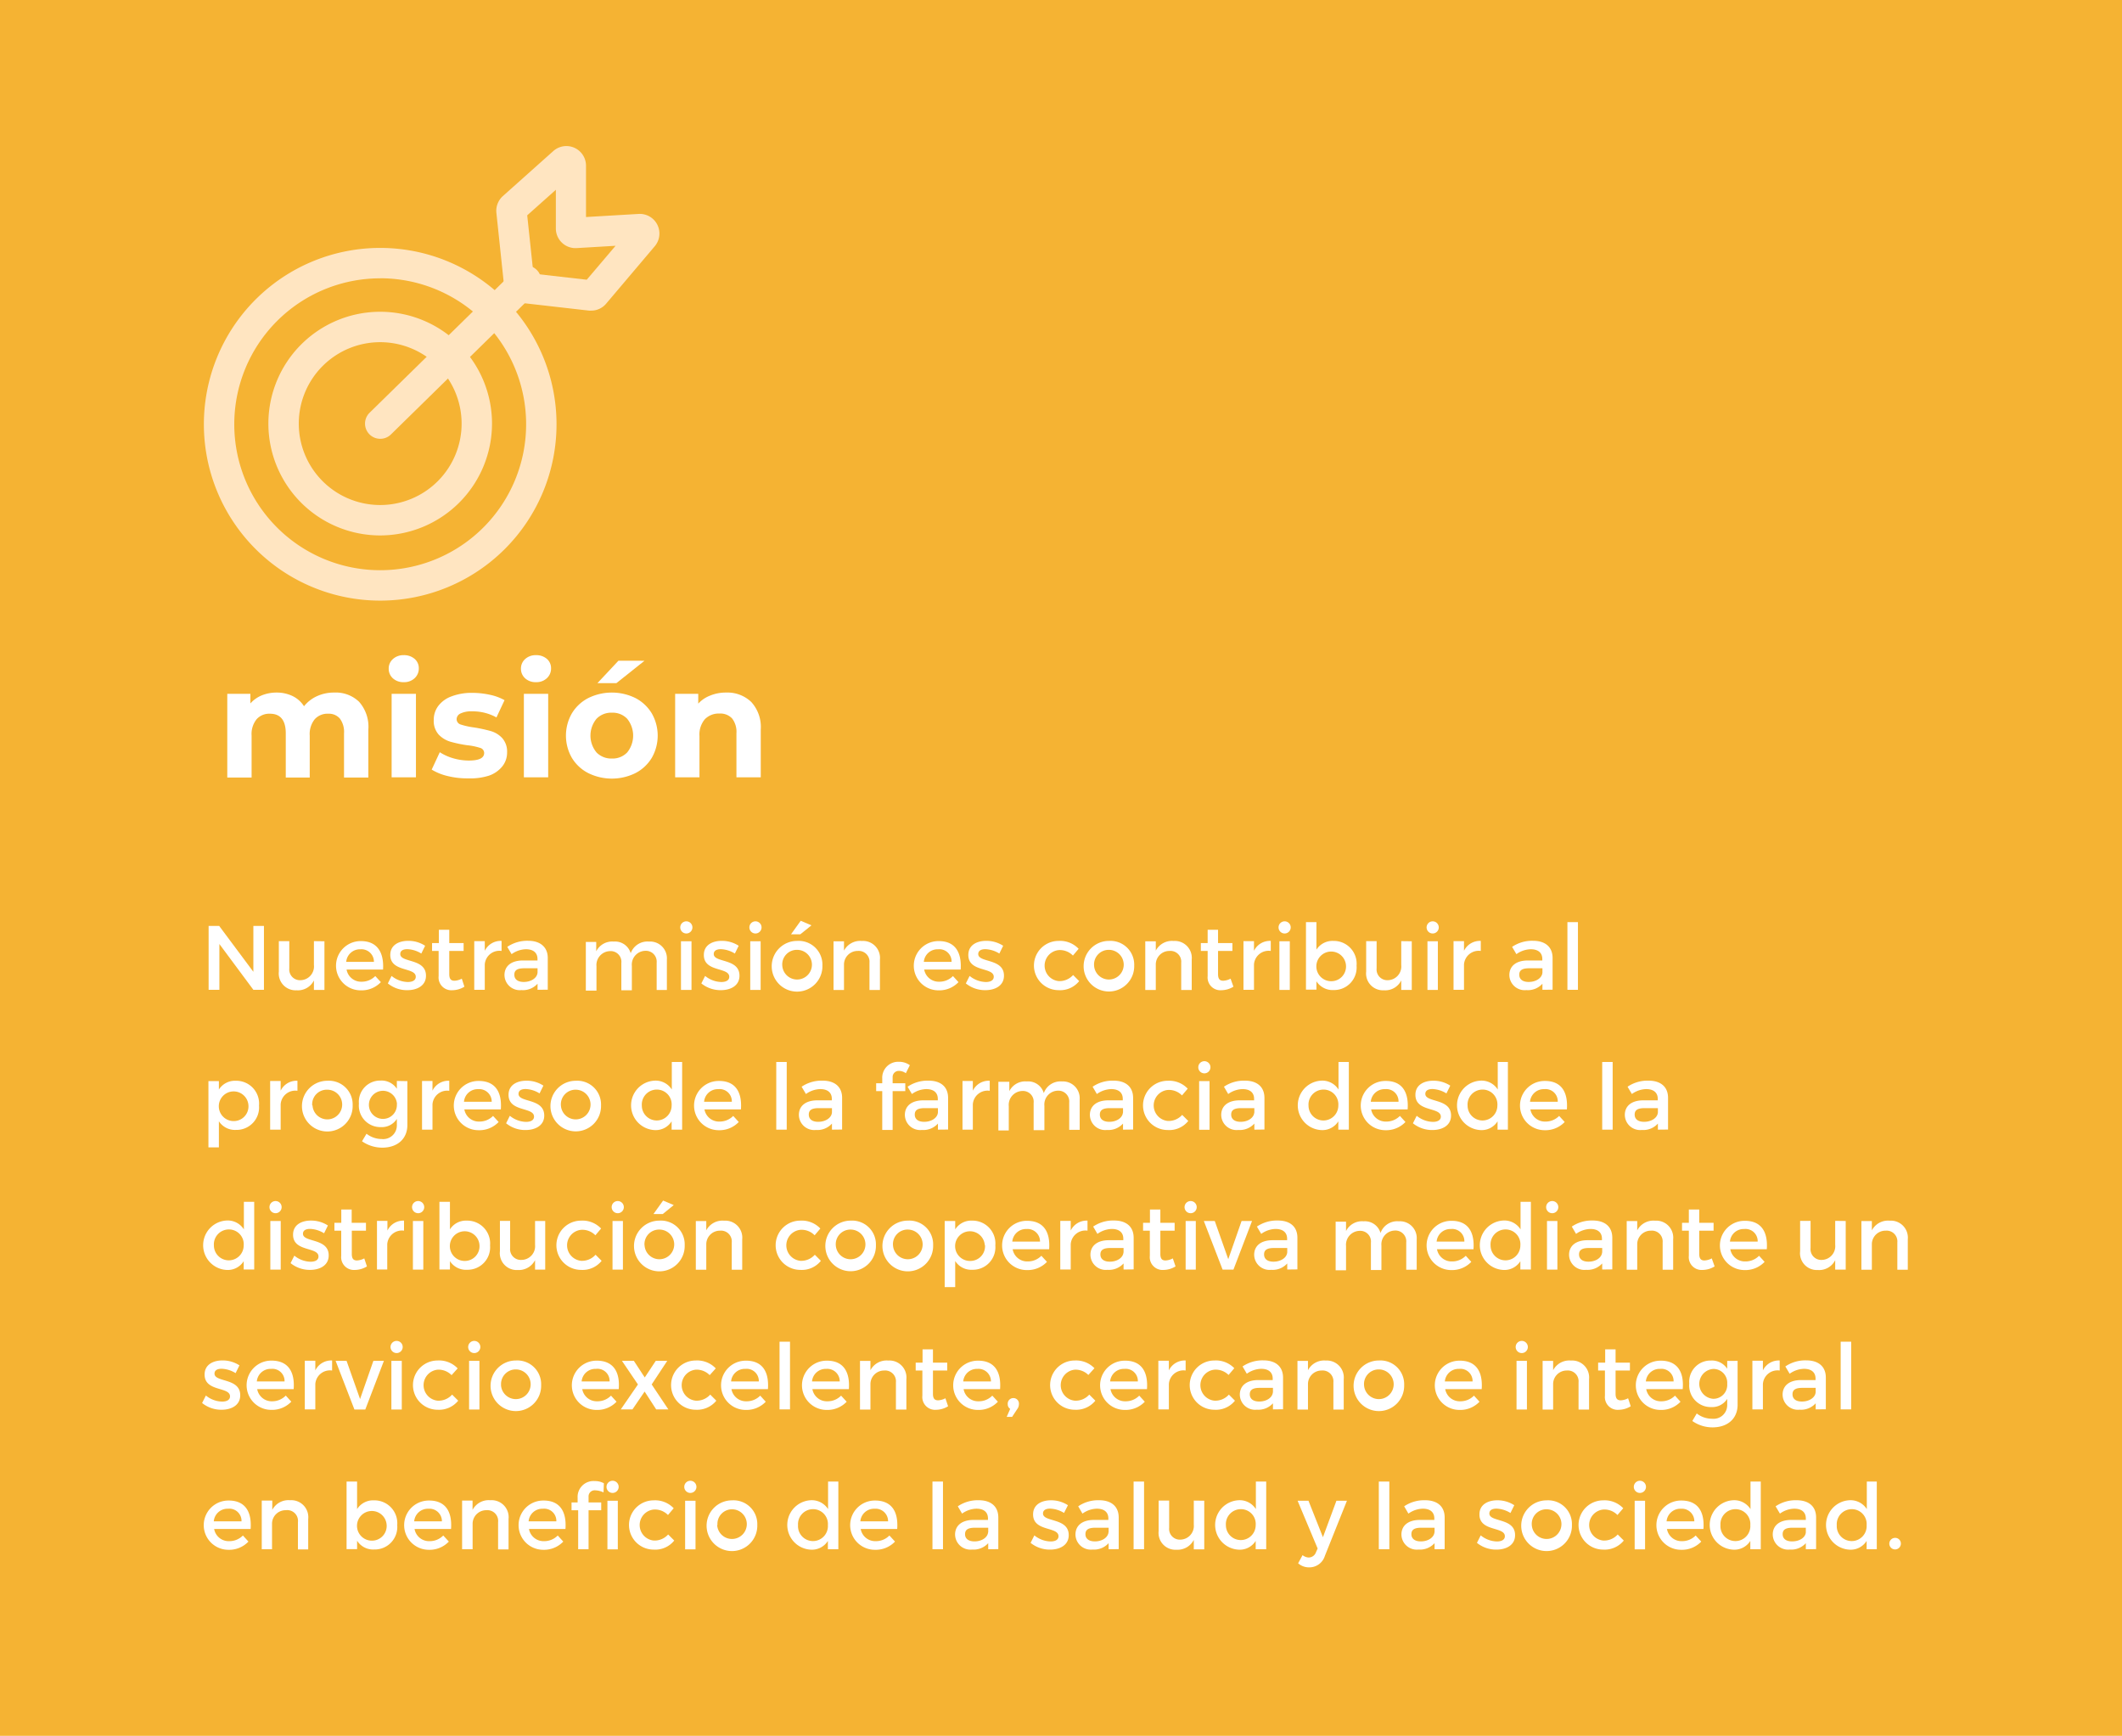 <svg xmlns="http://www.w3.org/2000/svg" viewBox="0 0 349 285.45"><defs><style>.cls-1{fill:#f5b333;}.cls-2{fill:#fff;}.cls-3{fill:#ffe5c1;}</style></defs><g id="Capa_2" data-name="Capa 2"><g id="Capa_1-2" data-name="Capa 1"><rect class="cls-1" width="349" height="285.45"/><path class="cls-2" d="M59.06,115.41A6.19,6.19,0,0,1,60.58,120v7.86h-4v-7.25a3.68,3.68,0,0,0-.68-2.44,2.38,2.38,0,0,0-1.92-.8,2.81,2.81,0,0,0-2.22.91,3.87,3.87,0,0,0-.82,2.69v6.89H47v-7.25q0-3.24-2.61-3.24a2.77,2.77,0,0,0-2.19.91,3.87,3.87,0,0,0-.82,2.69v6.89h-4V114.1h3.8v1.58a5.07,5.07,0,0,1,1.88-1.33,6.43,6.43,0,0,1,2.44-.46,6,6,0,0,1,2.63.58A4.6,4.6,0,0,1,50,116.14a5.76,5.76,0,0,1,2.14-1.66,6.72,6.72,0,0,1,2.82-.59A5.52,5.52,0,0,1,59.06,115.41Z"/><path class="cls-2" d="M64.62,111.55a2.09,2.09,0,0,1-.69-1.59,2.07,2.07,0,0,1,.69-1.58,2.54,2.54,0,0,1,1.78-.64,2.64,2.64,0,0,1,1.79.61,2,2,0,0,1,.69,1.54,2.15,2.15,0,0,1-.69,1.64,2.48,2.48,0,0,1-1.79.65A2.53,2.53,0,0,1,64.62,111.55Zm-.21,2.55h4v13.73h-4Z"/><path class="cls-2" d="M73.63,127.62A8.93,8.93,0,0,1,71,126.56l1.33-2.86a8.25,8.25,0,0,0,2.22,1,9.21,9.21,0,0,0,2.56.37c1.68,0,2.52-.41,2.52-1.25a.88.88,0,0,0-.69-.84,10.25,10.25,0,0,0-2.12-.43,20.55,20.55,0,0,1-2.78-.59,4.34,4.34,0,0,1-1.9-1.17,3.35,3.35,0,0,1-.8-2.4,3.76,3.76,0,0,1,.75-2.31,4.74,4.74,0,0,1,2.19-1.57,9.3,9.3,0,0,1,3.41-.57,13.56,13.56,0,0,1,2.9.32,8.49,8.49,0,0,1,2.39.88l-1.33,2.84a8,8,0,0,0-4-1,4.11,4.11,0,0,0-1.91.35,1.05,1.05,0,0,0-.64.92.92.92,0,0,0,.69.9,12,12,0,0,0,2.19.48,24.19,24.19,0,0,1,2.76.6,4.13,4.13,0,0,1,1.87,1.16,3.34,3.34,0,0,1,.79,2.35,3.62,3.62,0,0,1-.77,2.27,4.86,4.86,0,0,1-2.23,1.55A10.1,10.1,0,0,1,77,128,13.35,13.35,0,0,1,73.63,127.62Z"/><path class="cls-2" d="M86.37,111.55a2.09,2.09,0,0,1-.69-1.59,2.07,2.07,0,0,1,.69-1.58,2.54,2.54,0,0,1,1.78-.64,2.64,2.64,0,0,1,1.79.61,2,2,0,0,1,.69,1.54,2.15,2.15,0,0,1-.69,1.64,2.48,2.48,0,0,1-1.79.65A2.53,2.53,0,0,1,86.37,111.55Zm-.21,2.55h4v13.73h-4Z"/><path class="cls-2" d="M96.74,127.13a6.72,6.72,0,0,1-2.69-2.51,7.35,7.35,0,0,1,0-7.3,6.74,6.74,0,0,1,2.69-2.52,8.77,8.77,0,0,1,7.78,0,6.78,6.78,0,0,1,2.68,2.52,7.35,7.35,0,0,1,0,7.3,6.76,6.76,0,0,1-2.68,2.51,8.77,8.77,0,0,1-7.78,0Zm6.41-3.39a4.4,4.4,0,0,0,0-5.54,3.3,3.3,0,0,0-2.51-1,3.36,3.36,0,0,0-2.53,1,4.34,4.34,0,0,0,0,5.54,3.39,3.39,0,0,0,2.53,1A3.33,3.33,0,0,0,103.15,123.74Zm-1.44-15.08H106l-4.62,3.68H98.26Z"/><path class="cls-2" d="M123.55,115.43a6.09,6.09,0,0,1,1.57,4.54v7.86h-4v-7.25a3.57,3.57,0,0,0-.72-2.44,2.65,2.65,0,0,0-2.07-.8,3.19,3.19,0,0,0-2.4.93,3.89,3.89,0,0,0-.89,2.77v6.79h-4V114.1h3.8v1.61a5.19,5.19,0,0,1,2-1.34,6.72,6.72,0,0,1,2.57-.48A5.67,5.67,0,0,1,123.55,115.43Z"/><path class="cls-2" d="M36.05,152.27l5.62,7.54v-7.54h1.74v10.5H41.67l-5.59-7.53v7.53H34.31v-10.5Z"/><path class="cls-2" d="M53.36,154.79v8H51.63v-1.56a2.94,2.94,0,0,1-2.85,1.62,2.77,2.77,0,0,1-2.92-3.08v-5h1.72v4.48a1.76,1.76,0,0,0,1.86,1.94,2.26,2.26,0,0,0,2.19-2.49v-3.93Z"/><path class="cls-2" d="M63,159.44h-6a2.42,2.42,0,0,0,2.47,2,3.09,3.09,0,0,0,2.25-.93l.92,1a4.36,4.36,0,0,1-3.3,1.35,4.05,4.05,0,1,1-.05-8.1C62,154.73,63.17,156.56,63,159.44Zm-1.5-1.26a2.05,2.05,0,0,0-2.22-2.07,2.26,2.26,0,0,0-2.34,2.07Z"/><path class="cls-2" d="M67,156.09c-.68,0-1.17.23-1.17.8,0,1.47,4.24.67,4.23,3.57,0,1.63-1.46,2.37-3.06,2.37a4.93,4.93,0,0,1-3.21-1.11l.61-1.23a4.38,4.38,0,0,0,2.67,1c.74,0,1.31-.26,1.31-.86,0-1.63-4.2-.72-4.19-3.6,0-1.62,1.41-2.31,2.94-2.31a5,5,0,0,1,2.79.81l-.63,1.28A4.63,4.63,0,0,0,67,156.09Z"/><path class="cls-2" d="M76.38,162.26a3.87,3.87,0,0,1-2,.58,2.1,2.1,0,0,1-2.24-2.32v-4.14H71.06v-1.29h1.12V152.9h1.71v2.19h2.36v1.29H73.89v3.82c0,.83.32,1.08.86,1.08a2.86,2.86,0,0,0,1.2-.34Z"/><path class="cls-2" d="M82.49,154.73v1.65a2.41,2.41,0,0,0-2.76,2.22v4.17H78v-8h1.73v1.59A2.9,2.9,0,0,1,82.49,154.73Z"/><path class="cls-2" d="M88.41,162.77v-1a3.21,3.21,0,0,1-2.64,1.05,2.52,2.52,0,0,1-2.8-2.47c0-1.46,1.09-2.39,3-2.4H88.4v-.24c0-1-.65-1.61-1.91-1.61a4.19,4.19,0,0,0-2.35.81l-.71-1.2a5.85,5.85,0,0,1,3.44-1c2,0,3.21,1.05,3.22,2.8l0,5.24Zm0-2.81v-.73H86.24c-1.13,0-1.65.3-1.65,1.06s.58,1.19,1.54,1.19C87.36,161.48,88.31,160.83,88.4,160Z"/><path class="cls-2" d="M109.68,157.8v5H108v-4.49a1.78,1.78,0,0,0-1.89-1.95,2.27,2.27,0,0,0-2.19,2.49v4h-1.73v-4.49a1.76,1.76,0,0,0-1.87-1.95,2.29,2.29,0,0,0-2.22,2.49v4H96.35v-8h1.71v1.54a2.94,2.94,0,0,1,2.89-1.6,2.67,2.67,0,0,1,2.78,1.92,2.92,2.92,0,0,1,3-1.92A2.76,2.76,0,0,1,109.68,157.8Z"/><path class="cls-2" d="M113.88,152.51a1,1,0,1,1-2,0,1,1,0,1,1,2,0Zm-.15,2.28v8H112v-8Z"/><path class="cls-2" d="M118.56,156.09c-.67,0-1.17.23-1.17.8,0,1.47,4.25.67,4.23,3.57,0,1.63-1.45,2.37-3.06,2.37a5,5,0,0,1-3.21-1.11l.62-1.23a4.38,4.38,0,0,0,2.67,1c.73,0,1.3-.26,1.3-.86,0-1.63-4.2-.72-4.18-3.6,0-1.62,1.41-2.31,2.94-2.31a5.06,5.06,0,0,1,2.79.81l-.63,1.28A4.67,4.67,0,0,0,118.56,156.09Z"/><path class="cls-2" d="M125.25,152.51a1,1,0,1,1-2,0,1,1,0,1,1,2,0Zm-.15,2.28v8h-1.71v-8Z"/><path class="cls-2" d="M135.26,158.78a4.17,4.17,0,1,1-4.16-4.05A3.91,3.91,0,0,1,135.26,158.78Zm-6.6,0a2.44,2.44,0,1,0,2.44-2.58A2.4,2.4,0,0,0,128.66,158.79Zm4.8-6.61-1.83,1.47H130.1l1.59-2.22Z"/><path class="cls-2" d="M144.72,157.8v5H143v-4.49a1.77,1.77,0,0,0-1.92-1.93,2.24,2.24,0,0,0-2.27,2.17v4.25h-1.72v-8h1.72v1.53a3,3,0,0,1,2.94-1.59A2.79,2.79,0,0,1,144.72,157.8Z"/><path class="cls-2" d="M158,159.44h-6a2.43,2.43,0,0,0,2.48,2,3.11,3.11,0,0,0,2.25-.93l.91,1a4.36,4.36,0,0,1-3.3,1.35,4.05,4.05,0,1,1,0-8.1C157.05,154.73,158.19,156.56,158,159.44Zm-1.5-1.26a2,2,0,0,0-2.22-2.07,2.26,2.26,0,0,0-2.34,2.07Z"/><path class="cls-2" d="M162.06,156.09c-.67,0-1.17.23-1.17.8,0,1.47,4.25.67,4.23,3.57,0,1.63-1.45,2.37-3.06,2.37a5,5,0,0,1-3.21-1.11l.62-1.23a4.38,4.38,0,0,0,2.67,1c.73,0,1.3-.26,1.3-.86,0-1.63-4.2-.72-4.18-3.6,0-1.62,1.41-2.31,2.94-2.31a5.06,5.06,0,0,1,2.79.81l-.63,1.28A4.67,4.67,0,0,0,162.06,156.09Z"/><path class="cls-2" d="M174.14,156.24a2.56,2.56,0,0,0,0,5.1,3,3,0,0,0,2.35-1l1,1a4,4,0,0,1-3.39,1.49,4.05,4.05,0,0,1,0-8.1,4.2,4.2,0,0,1,3.3,1.3l-.94,1.11A3,3,0,0,0,174.14,156.24Z"/><path class="cls-2" d="M186.54,158.78a4.16,4.16,0,1,1-4.15-4.05A3.91,3.91,0,0,1,186.54,158.78Zm-6.6,0a2.44,2.44,0,1,0,2.45-2.58A2.41,2.41,0,0,0,179.94,158.79Z"/><path class="cls-2" d="M196,157.8v5h-1.73v-4.49a1.77,1.77,0,0,0-1.92-1.93,2.23,2.23,0,0,0-2.26,2.17v4.25h-1.73v-8h1.73v1.53a3,3,0,0,1,2.94-1.59A2.79,2.79,0,0,1,196,157.8Z"/><path class="cls-2" d="M202.86,162.26a3.87,3.87,0,0,1-2,.58,2.1,2.1,0,0,1-2.24-2.32v-4.14h-1.12v-1.29h1.12V152.9h1.71v2.19h2.36v1.29h-2.36v3.82c0,.83.32,1.08.86,1.08a2.86,2.86,0,0,0,1.2-.34Z"/><path class="cls-2" d="M209,154.73v1.65a2.41,2.41,0,0,0-2.76,2.22v4.17h-1.73v-8h1.73v1.59A2.9,2.9,0,0,1,209,154.73Z"/><path class="cls-2" d="M212.28,152.51a1,1,0,1,1-2,0,1,1,0,1,1,2,0Zm-.15,2.28v8h-1.71v-8Z"/><path class="cls-2" d="M223.11,158.81a3.7,3.7,0,0,1-3.78,4,3.15,3.15,0,0,1-2.82-1.44v1.38h-1.72V151.64h1.72v4.53a3.13,3.13,0,0,1,2.79-1.44A3.75,3.75,0,0,1,223.11,158.81Zm-1.74-.06a2.44,2.44,0,1,0-2.43,2.61A2.42,2.42,0,0,0,221.37,158.75Z"/><path class="cls-2" d="M232.19,154.79v8h-1.73v-1.56a2.94,2.94,0,0,1-2.85,1.62,2.77,2.77,0,0,1-2.92-3.08v-5h1.72v4.48a1.76,1.76,0,0,0,1.86,1.94,2.26,2.26,0,0,0,2.19-2.49v-3.93Z"/><path class="cls-2" d="M236.63,152.51a1,1,0,1,1-1-1A1,1,0,0,1,236.63,152.51Zm-.15,2.28v8h-1.71v-8Z"/><path class="cls-2" d="M243.54,154.73v1.65a2.42,2.42,0,0,0-2.76,2.22v4.17h-1.72v-8h1.72v1.59A2.9,2.9,0,0,1,243.54,154.73Z"/><path class="cls-2" d="M253.68,162.77v-1a3.21,3.21,0,0,1-2.64,1.05,2.52,2.52,0,0,1-2.8-2.47c0-1.46,1.09-2.39,3-2.4h2.42v-.24c0-1-.65-1.61-1.91-1.61a4.19,4.19,0,0,0-2.35.81l-.71-1.2a5.85,5.85,0,0,1,3.44-1c2.05,0,3.21,1.05,3.22,2.8l0,5.24Zm0-2.81v-.73h-2.16c-1.13,0-1.65.3-1.65,1.06s.58,1.19,1.54,1.19C252.63,161.48,253.58,160.83,253.67,160Z"/><path class="cls-2" d="M259.52,151.64v11.13h-1.73V151.64Z"/><path class="cls-2" d="M42.6,181.81a3.7,3.7,0,0,1-3.78,4A3.15,3.15,0,0,1,36,184.39v4.29H34.28V177.79H36v1.38a3.13,3.13,0,0,1,2.79-1.44A3.75,3.75,0,0,1,42.6,181.81Zm-1.74-.06a2.44,2.44,0,1,0-2.43,2.61A2.42,2.42,0,0,0,40.86,181.75Z"/><path class="cls-2" d="M48.92,177.73v1.65a2.41,2.41,0,0,0-2.76,2.22v4.17H44.43v-8h1.73v1.59A2.9,2.9,0,0,1,48.92,177.73Z"/><path class="cls-2" d="M58,181.78a4.17,4.17,0,1,1-4.16-4.05A3.91,3.91,0,0,1,58,181.78Zm-6.6,0a2.44,2.44,0,1,0,2.44-2.58A2.4,2.4,0,0,0,51.35,181.79Z"/><path class="cls-2" d="M67,177.79V185c0,2.29-1.64,3.73-4.14,3.73a5.82,5.82,0,0,1-3.32-1.05l.74-1.24a4.06,4.06,0,0,0,2.5.87A2.25,2.25,0,0,0,65.27,185v-1a2.92,2.92,0,0,1-2.64,1.35,3.54,3.54,0,0,1-3.6-3.86,3.49,3.49,0,0,1,3.54-3.79,3,3,0,0,1,2.7,1.35v-1.29Zm-1.71,3.78A2.31,2.31,0,1,0,63,184,2.28,2.28,0,0,0,65.27,181.57Z"/><path class="cls-2" d="M73.89,177.73v1.65a2.42,2.42,0,0,0-2.76,2.22v4.17H69.41v-8h1.72v1.59A2.9,2.9,0,0,1,73.89,177.73Z"/><path class="cls-2" d="M82.37,182.44h-6a2.42,2.42,0,0,0,2.47,2,3.09,3.09,0,0,0,2.25-.93l.92,1a4.36,4.36,0,0,1-3.3,1.35,4.05,4.05,0,1,1-.05-8.1C81.44,177.73,82.58,179.56,82.37,182.44Zm-1.5-1.26a2.05,2.05,0,0,0-2.22-2.07,2.26,2.26,0,0,0-2.34,2.07Z"/><path class="cls-2" d="M86.45,179.09c-.68,0-1.17.23-1.17.8,0,1.47,4.24.67,4.23,3.57,0,1.63-1.46,2.37-3.06,2.37a4.93,4.93,0,0,1-3.21-1.11l.61-1.23a4.38,4.38,0,0,0,2.67,1c.74,0,1.31-.26,1.31-.86,0-1.63-4.2-.72-4.19-3.6,0-1.62,1.41-2.31,2.94-2.31a5,5,0,0,1,2.79.81l-.63,1.28A4.63,4.63,0,0,0,86.45,179.09Z"/><path class="cls-2" d="M98.85,181.78a4.16,4.16,0,1,1-4.15-4.05A3.91,3.91,0,0,1,98.85,181.78Zm-6.6,0a2.44,2.44,0,1,0,2.45-2.58A2.41,2.41,0,0,0,92.25,181.79Z"/><path class="cls-2" d="M112.19,174.64v11.13h-1.73V184.4a3.09,3.09,0,0,1-2.8,1.44,4.07,4.07,0,0,1,0-8.13,3.14,3.14,0,0,1,2.83,1.46v-4.53Zm-1.73,7.17a2.43,2.43,0,0,0-2.44-2.63,2.46,2.46,0,0,0-2.46,2.63,2.45,2.45,0,1,0,4.9,0Z"/><path class="cls-2" d="M121.86,182.44h-6a2.43,2.43,0,0,0,2.48,2,3.11,3.11,0,0,0,2.25-.93l.91,1a4.36,4.36,0,0,1-3.3,1.35,4.05,4.05,0,1,1,0-8.1C120.93,177.73,122.07,179.56,121.86,182.44Zm-1.5-1.26a2,2,0,0,0-2.22-2.07,2.26,2.26,0,0,0-2.34,2.07Z"/><path class="cls-2" d="M129.39,174.64v11.13h-1.72V174.64Z"/><path class="cls-2" d="M136.83,185.77v-1a3.21,3.21,0,0,1-2.64,1.05,2.52,2.52,0,0,1-2.8-2.47c0-1.46,1.09-2.39,3-2.4h2.42v-.24c0-1-.65-1.61-1.91-1.61a4.19,4.19,0,0,0-2.35.81l-.71-1.2a5.85,5.85,0,0,1,3.44-1c2.05,0,3.21,1.05,3.22,2.8l0,5.24Zm0-2.81v-.73h-2.16c-1.13,0-1.65.3-1.65,1.06s.58,1.19,1.54,1.19C135.78,184.48,136.73,183.83,136.82,183Z"/><path class="cls-2" d="M146.81,177.14v1h2.08v1.29h-2.08v6.39H145.1v-6.39h-1v-1.29h1v-.78a2.62,2.62,0,0,1,2.74-2.75,3,3,0,0,1,1.8.56l-.66,1.32a1.92,1.92,0,0,0-1.09-.38A1,1,0,0,0,146.81,177.14Z"/><path class="cls-2" d="M154.26,185.77v-1a3.21,3.21,0,0,1-2.64,1.05,2.52,2.52,0,0,1-2.8-2.47c0-1.46,1.09-2.39,3-2.4h2.42v-.24c0-1-.65-1.61-1.91-1.61a4.19,4.19,0,0,0-2.35.81l-.71-1.2a5.85,5.85,0,0,1,3.44-1c2.05,0,3.21,1.05,3.22,2.8l0,5.24Zm0-2.81v-.73h-2.16c-1.13,0-1.65.3-1.65,1.06s.58,1.19,1.54,1.19C153.21,184.48,154.16,183.83,154.25,183Z"/><path class="cls-2" d="M162.78,177.73v1.65A2.42,2.42,0,0,0,160,181.6v4.17H158.3v-8H160v1.59A2.9,2.9,0,0,1,162.78,177.73Z"/><path class="cls-2" d="M177.57,180.8v5h-1.72v-4.49a1.78,1.78,0,0,0-1.89-1.95,2.27,2.27,0,0,0-2.19,2.49v4H170v-4.49a1.76,1.76,0,0,0-1.87-1.95,2.29,2.29,0,0,0-2.22,2.49v4h-1.71v-8H166v1.54a2.94,2.94,0,0,1,2.89-1.6,2.67,2.67,0,0,1,2.78,1.92,2.92,2.92,0,0,1,3-1.92A2.76,2.76,0,0,1,177.57,180.8Z"/><path class="cls-2" d="M184.7,185.77v-1a3.23,3.23,0,0,1-2.64,1.05,2.52,2.52,0,0,1-2.81-2.47c0-1.46,1.1-2.39,3-2.4h2.41v-.24c0-1-.64-1.61-1.9-1.61a4.22,4.22,0,0,0-2.36.81l-.7-1.2a5.84,5.84,0,0,1,3.43-1c2.06,0,3.21,1.05,3.23,2.8v5.24Zm0-2.81v-.73h-2.16c-1.12,0-1.65.3-1.65,1.06s.59,1.19,1.55,1.19C183.65,184.48,184.59,183.83,184.68,183Z"/><path class="cls-2" d="M192.08,179.24a2.56,2.56,0,0,0,0,5.1,3,3,0,0,0,2.35-1l1,1a4,4,0,0,1-3.39,1.49,4.05,4.05,0,0,1,0-8.1,4.2,4.2,0,0,1,3.3,1.3l-.94,1.11A3,3,0,0,0,192.08,179.24Z"/><path class="cls-2" d="M199.08,175.51a1,1,0,1,1-2,0,1,1,0,1,1,2,0Zm-.15,2.28v8h-1.71v-8Z"/><path class="cls-2" d="M206.3,185.77v-1a3.23,3.23,0,0,1-2.64,1.05,2.52,2.52,0,0,1-2.81-2.47c0-1.46,1.1-2.39,3-2.4h2.41v-.24c0-1-.64-1.61-1.9-1.61a4.22,4.22,0,0,0-2.36.81l-.7-1.2a5.84,5.84,0,0,1,3.43-1c2.06,0,3.21,1.05,3.23,2.8v5.24Zm0-2.81v-.73h-2.16c-1.12,0-1.65.3-1.65,1.06s.59,1.19,1.55,1.19C205.25,184.48,206.19,183.83,206.28,183Z"/><path class="cls-2" d="M221.84,174.64v11.13h-1.73V184.4a3.09,3.09,0,0,1-2.8,1.44,4.07,4.07,0,0,1,0-8.13,3.14,3.14,0,0,1,2.83,1.46v-4.53Zm-1.73,7.17a2.43,2.43,0,0,0-2.44-2.63,2.46,2.46,0,0,0-2.46,2.63,2.45,2.45,0,1,0,4.9,0Z"/><path class="cls-2" d="M231.51,182.44h-6a2.43,2.43,0,0,0,2.48,2,3.11,3.11,0,0,0,2.25-.93l.91,1a4.36,4.36,0,0,1-3.3,1.35,4.05,4.05,0,1,1,0-8.1C230.58,177.73,231.72,179.56,231.51,182.44Zm-1.5-1.26a2,2,0,0,0-2.22-2.07,2.26,2.26,0,0,0-2.34,2.07Z"/><path class="cls-2" d="M235.59,179.09c-.67,0-1.17.23-1.17.8,0,1.47,4.25.67,4.23,3.57,0,1.63-1.45,2.37-3.06,2.37a5,5,0,0,1-3.21-1.11l.62-1.23a4.38,4.38,0,0,0,2.67,1c.73,0,1.3-.26,1.3-.86,0-1.63-4.2-.72-4.18-3.6,0-1.62,1.41-2.31,2.94-2.31a5.06,5.06,0,0,1,2.79.81l-.63,1.28A4.67,4.67,0,0,0,235.59,179.09Z"/><path class="cls-2" d="M248,174.64v11.13H246.3V184.4a3.09,3.09,0,0,1-2.8,1.44,4.07,4.07,0,0,1,0-8.13,3.14,3.14,0,0,1,2.83,1.46v-4.53Zm-1.73,7.17a2.43,2.43,0,0,0-2.44-2.63,2.46,2.46,0,0,0-2.46,2.63,2.45,2.45,0,1,0,4.9,0Z"/><path class="cls-2" d="M257.7,182.44h-6a2.43,2.43,0,0,0,2.48,2,3.11,3.11,0,0,0,2.25-.93l.91,1a4.36,4.36,0,0,1-3.3,1.35,4.05,4.05,0,1,1,0-8.1C256.77,177.73,257.91,179.56,257.7,182.44Zm-1.5-1.26a2,2,0,0,0-2.22-2.07,2.26,2.26,0,0,0-2.34,2.07Z"/><path class="cls-2" d="M265.23,174.64v11.13h-1.72V174.64Z"/><path class="cls-2" d="M272.67,185.77v-1a3.21,3.21,0,0,1-2.64,1.05,2.52,2.52,0,0,1-2.8-2.47c0-1.46,1.09-2.39,3-2.4h2.42v-.24c0-1-.65-1.61-1.91-1.61a4.19,4.19,0,0,0-2.35.81l-.71-1.2a5.85,5.85,0,0,1,3.44-1c2.05,0,3.21,1.05,3.22,2.8l0,5.24Zm0-2.81v-.73H270.5c-1.13,0-1.65.3-1.65,1.06s.58,1.19,1.54,1.19C271.62,184.48,272.57,183.83,272.66,183Z"/><path class="cls-2" d="M41.81,197.64v11.13H40.08V207.4a3.09,3.09,0,0,1-2.8,1.44,4.07,4.07,0,0,1,0-8.13,3.14,3.14,0,0,1,2.83,1.46v-4.53Zm-1.73,7.17a2.43,2.43,0,0,0-2.44-2.63,2.46,2.46,0,0,0-2.46,2.63,2.45,2.45,0,1,0,4.9,0Z"/><path class="cls-2" d="M46.32,198.51a1,1,0,1,1-2,0,1,1,0,1,1,2,0Zm-.15,2.28v8H44.46v-8Z"/><path class="cls-2" d="M51,202.09c-.67,0-1.17.23-1.17.8,0,1.47,4.25.67,4.23,3.57,0,1.63-1.45,2.37-3.06,2.37a5,5,0,0,1-3.21-1.11l.62-1.23a4.38,4.38,0,0,0,2.67,1c.73,0,1.3-.26,1.3-.86,0-1.63-4.2-.72-4.18-3.6,0-1.62,1.41-2.31,2.94-2.31a5.06,5.06,0,0,1,2.79.81l-.63,1.28A4.67,4.67,0,0,0,51,202.09Z"/><path class="cls-2" d="M60.35,208.26a3.88,3.88,0,0,1-2,.58,2.1,2.1,0,0,1-2.23-2.32v-4.14H55v-1.29h1.13V198.9h1.71v2.19h2.35v1.29H57.86v3.82c0,.83.31,1.08.85,1.08a2.82,2.82,0,0,0,1.2-.34Z"/><path class="cls-2" d="M66.45,200.73v1.65a2.42,2.42,0,0,0-2.76,2.22v4.17H62v-8h1.72v1.59A2.9,2.9,0,0,1,66.45,200.73Z"/><path class="cls-2" d="M69.77,198.51a1,1,0,1,1-1-1A1,1,0,0,1,69.77,198.51Zm-.15,2.28v8H67.91v-8Z"/><path class="cls-2" d="M80.6,204.81a3.7,3.7,0,0,1-3.78,4A3.12,3.12,0,0,1,74,207.39v1.38H72.27V197.64H74v4.53a3.11,3.11,0,0,1,2.79-1.44A3.76,3.76,0,0,1,80.6,204.81Zm-1.74-.06a2.44,2.44,0,1,0-2.43,2.61A2.42,2.42,0,0,0,78.86,204.75Z"/><path class="cls-2" d="M89.67,200.79v8H88v-1.56a3,3,0,0,1-2.85,1.62,2.77,2.77,0,0,1-2.93-3.08v-5H83.9v4.48a1.76,1.76,0,0,0,1.86,1.94A2.26,2.26,0,0,0,88,204.72v-3.93Z"/><path class="cls-2" d="M95.6,202.24a2.56,2.56,0,0,0,0,5.1,3,3,0,0,0,2.35-1l1,1a4,4,0,0,1-3.39,1.49,4.05,4.05,0,0,1,0-8.1,4.2,4.2,0,0,1,3.3,1.3l-.94,1.11A3,3,0,0,0,95.6,202.24Z"/><path class="cls-2" d="M102.6,198.51a1,1,0,1,1-2,0,1,1,0,1,1,2,0Zm-.15,2.28v8h-1.71v-8Z"/><path class="cls-2" d="M112.61,204.78a4.17,4.17,0,1,1-4.16-4.05A3.91,3.91,0,0,1,112.61,204.78Zm-6.6,0a2.44,2.44,0,1,0,2.44-2.58A2.4,2.4,0,0,0,106,204.79Zm4.8-6.61L109,199.65h-1.53l1.59-2.22Z"/><path class="cls-2" d="M122.07,203.8v5h-1.72v-4.49a1.77,1.77,0,0,0-1.92-1.93,2.24,2.24,0,0,0-2.27,2.17v4.25h-1.72v-8h1.72v1.53a3,3,0,0,1,2.94-1.59A2.79,2.79,0,0,1,122.07,203.8Z"/><path class="cls-2" d="M131.66,202.24a2.56,2.56,0,0,0,0,5.1,3,3,0,0,0,2.35-1l1,1a4,4,0,0,1-3.39,1.49,4.05,4.05,0,0,1,0-8.1,4.2,4.2,0,0,1,3.3,1.3l-.94,1.11A3,3,0,0,0,131.66,202.24Z"/><path class="cls-2" d="M144.06,204.78a4.16,4.16,0,1,1-4.15-4.05A3.91,3.91,0,0,1,144.06,204.78Zm-6.6,0a2.44,2.44,0,1,0,2.45-2.58A2.41,2.41,0,0,0,137.46,204.79Z"/><path class="cls-2" d="M153.47,204.78a4.17,4.17,0,1,1-4.16-4.05A3.91,3.91,0,0,1,153.47,204.78Zm-6.6,0a2.44,2.44,0,1,0,2.44-2.58A2.4,2.4,0,0,0,146.87,204.79Z"/><path class="cls-2" d="M163.7,204.81a3.7,3.7,0,0,1-3.78,4,3.12,3.12,0,0,1-2.82-1.44v4.29h-1.73V200.79h1.73v1.38a3.11,3.11,0,0,1,2.79-1.44A3.76,3.76,0,0,1,163.7,204.81Zm-1.74-.06a2.44,2.44,0,1,0-2.43,2.61A2.42,2.42,0,0,0,162,204.75Z"/><path class="cls-2" d="M172.55,205.44h-6a2.42,2.42,0,0,0,2.47,2,3.09,3.09,0,0,0,2.25-.93l.92,1a4.36,4.36,0,0,1-3.3,1.35,4.05,4.05,0,1,1-.05-8.1C171.62,200.73,172.76,202.56,172.55,205.44Zm-1.5-1.26a2.05,2.05,0,0,0-2.22-2.07,2.26,2.26,0,0,0-2.34,2.07Z"/><path class="cls-2" d="M178.86,200.73v1.65a2.42,2.42,0,0,0-2.76,2.22v4.17h-1.72v-8h1.72v1.59A2.9,2.9,0,0,1,178.86,200.73Z"/><path class="cls-2" d="M184.79,208.77v-1a3.23,3.23,0,0,1-2.64,1.05,2.52,2.52,0,0,1-2.81-2.47c0-1.46,1.1-2.39,3-2.4h2.41v-.24c0-1-.64-1.61-1.9-1.61a4.22,4.22,0,0,0-2.36.81l-.7-1.2a5.84,5.84,0,0,1,3.43-1c2.06,0,3.21,1.05,3.23,2.8v5.24Zm0-2.81v-.73h-2.16c-1.12,0-1.65.3-1.65,1.06s.59,1.19,1.55,1.19C183.74,207.48,184.68,206.83,184.77,206Z"/><path class="cls-2" d="M193.34,208.26a3.88,3.88,0,0,1-2,.58,2.1,2.1,0,0,1-2.23-2.32v-4.14H188v-1.29h1.13V198.9h1.71v2.19h2.35v1.29h-2.35v3.82c0,.83.31,1.08.85,1.08a2.82,2.82,0,0,0,1.2-.34Z"/><path class="cls-2" d="M196.82,198.51a1,1,0,1,1-1-1A1,1,0,0,1,196.82,198.51Zm-.15,2.28v8H195v-8Z"/><path class="cls-2" d="M199.79,200.79l2.22,6.28,2.19-6.28h1.72l-3.06,8h-1.78l-3.09-8Z"/><path class="cls-2" d="M211.71,208.77v-1a3.21,3.21,0,0,1-2.64,1.05,2.52,2.52,0,0,1-2.8-2.47c0-1.46,1.09-2.39,3-2.4h2.42v-.24c0-1-.65-1.61-1.91-1.61a4.19,4.19,0,0,0-2.35.81l-.71-1.2a5.85,5.85,0,0,1,3.44-1c2.05,0,3.21,1.05,3.22,2.8l0,5.24Zm0-2.81v-.73h-2.16c-1.13,0-1.65.3-1.65,1.06s.58,1.19,1.54,1.19C210.66,207.48,211.61,206.83,211.7,206Z"/><path class="cls-2" d="M233,203.8v5h-1.72v-4.49a1.78,1.78,0,0,0-1.89-1.95,2.27,2.27,0,0,0-2.19,2.49v4h-1.73v-4.49a1.76,1.76,0,0,0-1.87-1.95,2.29,2.29,0,0,0-2.22,2.49v4h-1.71v-8h1.71v1.54a2.94,2.94,0,0,1,2.89-1.6,2.67,2.67,0,0,1,2.78,1.92,2.92,2.92,0,0,1,3-1.92A2.76,2.76,0,0,1,233,203.8Z"/><path class="cls-2" d="M242.34,205.44h-6a2.43,2.43,0,0,0,2.48,2,3.11,3.11,0,0,0,2.25-.93l.91,1a4.36,4.36,0,0,1-3.3,1.35,4.05,4.05,0,1,1,0-8.1C241.41,200.73,242.55,202.56,242.34,205.44Zm-1.5-1.26a2,2,0,0,0-2.22-2.07,2.26,2.26,0,0,0-2.34,2.07Z"/><path class="cls-2" d="M251.78,197.64v11.13h-1.73V207.4a3.09,3.09,0,0,1-2.8,1.44,4.07,4.07,0,0,1,0-8.13,3.14,3.14,0,0,1,2.83,1.46v-4.53Zm-1.73,7.17a2.43,2.43,0,0,0-2.44-2.63,2.46,2.46,0,0,0-2.46,2.63,2.45,2.45,0,1,0,4.9,0Z"/><path class="cls-2" d="M256.29,198.51a1,1,0,1,1-2,0,1,1,0,1,1,2,0Zm-.15,2.28v8h-1.71v-8Z"/><path class="cls-2" d="M263.51,208.77v-1a3.23,3.23,0,0,1-2.64,1.05,2.52,2.52,0,0,1-2.81-2.47c0-1.46,1.1-2.39,3-2.4h2.41v-.24c0-1-.64-1.61-1.9-1.61a4.22,4.22,0,0,0-2.36.81l-.7-1.2a5.84,5.84,0,0,1,3.43-1c2.06,0,3.21,1.05,3.23,2.8v5.24Zm0-2.81v-.73h-2.16c-1.12,0-1.65.3-1.65,1.06s.59,1.19,1.55,1.19C262.46,207.48,263.4,206.83,263.49,206Z"/><path class="cls-2" d="M275.18,203.8v5h-1.73v-4.49a1.77,1.77,0,0,0-1.92-1.93,2.23,2.23,0,0,0-2.26,2.17v4.25h-1.73v-8h1.73v1.53a3,3,0,0,1,2.94-1.59A2.79,2.79,0,0,1,275.18,203.8Z"/><path class="cls-2" d="M282,208.26a3.87,3.87,0,0,1-2,.58,2.1,2.1,0,0,1-2.24-2.32v-4.14h-1.12v-1.29h1.12V198.9h1.71v2.19h2.36v1.29h-2.36v3.82c0,.83.32,1.08.86,1.08a2.86,2.86,0,0,0,1.2-.34Z"/><path class="cls-2" d="M290.58,205.44h-6a2.43,2.43,0,0,0,2.48,2,3.11,3.11,0,0,0,2.25-.93l.91,1a4.36,4.36,0,0,1-3.3,1.35,4.05,4.05,0,1,1,0-8.1C289.65,200.73,290.79,202.56,290.58,205.44Zm-1.5-1.26a2,2,0,0,0-2.22-2.07,2.26,2.26,0,0,0-2.34,2.07Z"/><path class="cls-2" d="M303.56,200.79v8h-1.73v-1.56a2.94,2.94,0,0,1-2.85,1.62,2.77,2.77,0,0,1-2.92-3.08v-5h1.72v4.48a1.76,1.76,0,0,0,1.86,1.94,2.26,2.26,0,0,0,2.19-2.49v-3.93Z"/><path class="cls-2" d="M313.77,203.8v5h-1.72v-4.49a1.77,1.77,0,0,0-1.92-1.93,2.24,2.24,0,0,0-2.27,2.17v4.25h-1.72v-8h1.72v1.53a3,3,0,0,1,2.94-1.59A2.79,2.79,0,0,1,313.77,203.8Z"/><path class="cls-2" d="M36.45,225.09c-.67,0-1.17.23-1.17.8,0,1.47,4.25.67,4.23,3.57,0,1.63-1.45,2.37-3.06,2.37a5,5,0,0,1-3.21-1.11l.62-1.23a4.38,4.38,0,0,0,2.67,1c.73,0,1.3-.26,1.3-.86,0-1.63-4.2-.72-4.18-3.6,0-1.62,1.41-2.31,2.94-2.31a5.06,5.06,0,0,1,2.79.81l-.63,1.28A4.67,4.67,0,0,0,36.45,225.09Z"/><path class="cls-2" d="M48.3,228.44h-6a2.43,2.43,0,0,0,2.48,2A3.11,3.11,0,0,0,47,229.5l.91,1a4.36,4.36,0,0,1-3.3,1.35,4.05,4.05,0,1,1,0-8.1C47.37,223.73,48.51,225.56,48.3,228.44Zm-1.5-1.26a2,2,0,0,0-2.22-2.07,2.26,2.26,0,0,0-2.34,2.07Z"/><path class="cls-2" d="M54.62,223.73v1.65a2.41,2.41,0,0,0-2.76,2.22v4.17H50.13v-8h1.73v1.59A2.9,2.9,0,0,1,54.62,223.73Z"/><path class="cls-2" d="M57,223.79l2.22,6.28,2.19-6.28h1.73l-3.06,8H58.29l-3.09-8Z"/><path class="cls-2" d="M66.23,221.51a1,1,0,1,1-1-1A1,1,0,0,1,66.23,221.51Zm-.15,2.28v8H64.37v-8Z"/><path class="cls-2" d="M72,225.24a2.56,2.56,0,0,0,0,5.1,3,3,0,0,0,2.36-1l1,1a4.06,4.06,0,0,1-3.39,1.49,4.05,4.05,0,0,1,0-8.1,4.21,4.21,0,0,1,3.3,1.3l-1,1.11A3,3,0,0,0,72,225.24Z"/><path class="cls-2" d="M79,221.51a1,1,0,1,1-1-1A1,1,0,0,1,79,221.51Zm-.15,2.28v8H77.15v-8Z"/><path class="cls-2" d="M89,227.78a4.16,4.16,0,1,1-4.15-4.05A3.91,3.91,0,0,1,89,227.78Zm-6.6,0a2.44,2.44,0,1,0,2.45-2.58A2.41,2.41,0,0,0,82.41,227.79Z"/><path class="cls-2" d="M101.76,228.44h-6a2.43,2.43,0,0,0,2.48,2,3.11,3.11,0,0,0,2.25-.93l.91,1a4.36,4.36,0,0,1-3.3,1.35,4.05,4.05,0,1,1,0-8.1C100.83,223.73,102,225.56,101.76,228.44Zm-1.5-1.26A2,2,0,0,0,98,225.11a2.26,2.26,0,0,0-2.34,2.07Z"/><path class="cls-2" d="M104.25,223.79l1.79,2.73,1.81-2.73h1.89l-2.56,3.88,2.74,4.1h-2l-1.9-2.93-2,2.93h-1.92l2.82-4.1-2.63-3.88Z"/><path class="cls-2" d="M114.45,225.24a2.56,2.56,0,0,0,0,5.1,3,3,0,0,0,2.36-1l1,1a4.06,4.06,0,0,1-3.39,1.49,4.05,4.05,0,0,1,0-8.1,4.21,4.21,0,0,1,3.3,1.3l-1,1.11A3,3,0,0,0,114.45,225.24Z"/><path class="cls-2" d="M126.3,228.44h-6a2.43,2.43,0,0,0,2.48,2,3.11,3.11,0,0,0,2.25-.93l.91,1a4.36,4.36,0,0,1-3.3,1.35,4.05,4.05,0,1,1,0-8.1C125.37,223.73,126.51,225.56,126.3,228.44Zm-1.5-1.26a2,2,0,0,0-2.22-2.07,2.26,2.26,0,0,0-2.34,2.07Z"/><path class="cls-2" d="M129.93,220.64v11.13h-1.72V220.64Z"/><path class="cls-2" d="M139.61,228.44h-6a2.42,2.42,0,0,0,2.47,2,3.09,3.09,0,0,0,2.25-.93l.92,1a4.36,4.36,0,0,1-3.3,1.35,4.05,4.05,0,1,1,0-8.1C138.68,223.73,139.82,225.56,139.61,228.44Zm-1.5-1.26a2.05,2.05,0,0,0-2.22-2.07,2.26,2.26,0,0,0-2.34,2.07Z"/><path class="cls-2" d="M149.07,226.8v5h-1.72v-4.49a1.77,1.77,0,0,0-1.92-1.93,2.24,2.24,0,0,0-2.27,2.17v4.25h-1.72v-8h1.72v1.53a3,3,0,0,1,2.94-1.59A2.79,2.79,0,0,1,149.07,226.8Z"/><path class="cls-2" d="M155.93,231.26a3.88,3.88,0,0,1-2,.58,2.1,2.1,0,0,1-2.23-2.32v-4.14H150.6v-1.29h1.13V221.9h1.71v2.19h2.35v1.29h-2.35v3.82c0,.83.31,1.08.85,1.08a2.82,2.82,0,0,0,1.2-.34Z"/><path class="cls-2" d="M164.48,228.44h-6a2.42,2.42,0,0,0,2.47,2,3.09,3.09,0,0,0,2.25-.93l.92,1a4.36,4.36,0,0,1-3.3,1.35,4.05,4.05,0,1,1,0-8.1C163.55,223.73,164.69,225.56,164.48,228.44Zm-1.5-1.26a2.05,2.05,0,0,0-2.22-2.07,2.26,2.26,0,0,0-2.34,2.07Z"/><path class="cls-2" d="M167.58,230.91a1.35,1.35,0,0,1-.27.8l-.85,1.29h-.89l.57-1.31a.9.9,0,0,1-.4-.78.92.92,0,0,1,.93-1A.91.91,0,0,1,167.58,230.91Z"/><path class="cls-2" d="M176.79,225.24a2.56,2.56,0,0,0,0,5.1,3,3,0,0,0,2.36-1l1,1a4.06,4.06,0,0,1-3.39,1.49,4.05,4.05,0,0,1,0-8.1A4.21,4.21,0,0,1,180,225l-1,1.11A3,3,0,0,0,176.79,225.24Z"/><path class="cls-2" d="M188.64,228.44h-6a2.43,2.43,0,0,0,2.48,2,3.11,3.11,0,0,0,2.25-.93l.91,1a4.36,4.36,0,0,1-3.3,1.35,4.05,4.05,0,1,1,0-8.1C187.71,223.73,188.85,225.56,188.64,228.44Zm-1.5-1.26a2,2,0,0,0-2.22-2.07,2.26,2.26,0,0,0-2.34,2.07Z"/><path class="cls-2" d="M195,223.73v1.65a2.41,2.41,0,0,0-2.76,2.22v4.17h-1.73v-8h1.73v1.59A2.9,2.9,0,0,1,195,223.73Z"/><path class="cls-2" d="M199.76,225.24a2.56,2.56,0,0,0,0,5.1,3,3,0,0,0,2.35-1l1,1a4,4,0,0,1-3.39,1.49,4.05,4.05,0,0,1,0-8.1A4.2,4.2,0,0,1,203,225l-.94,1.11A3,3,0,0,0,199.76,225.24Z"/><path class="cls-2" d="M209.36,231.77v-1a3.23,3.23,0,0,1-2.64,1.05,2.52,2.52,0,0,1-2.81-2.47c0-1.46,1.1-2.39,3-2.4h2.41v-.24c0-1-.64-1.61-1.9-1.61a4.22,4.22,0,0,0-2.36.81l-.7-1.2a5.84,5.84,0,0,1,3.43-1c2.06,0,3.21,1.05,3.23,2.8v5.24Zm0-2.81v-.73h-2.16c-1.12,0-1.65.3-1.65,1.06s.59,1.19,1.55,1.19C208.31,230.48,209.25,229.83,209.34,229Z"/><path class="cls-2" d="M221,226.8v5H219.3v-4.49a1.77,1.77,0,0,0-1.92-1.93,2.23,2.23,0,0,0-2.26,2.17v4.25h-1.73v-8h1.73v1.53a3,3,0,0,1,2.94-1.59A2.79,2.79,0,0,1,221,226.8Z"/><path class="cls-2" d="M230.94,227.78a4.16,4.16,0,1,1-4.15-4.05A3.91,3.91,0,0,1,230.94,227.78Zm-6.6,0a2.44,2.44,0,1,0,2.45-2.58A2.41,2.41,0,0,0,224.34,227.79Z"/><path class="cls-2" d="M243.69,228.44h-6a2.43,2.43,0,0,0,2.48,2,3.11,3.11,0,0,0,2.25-.93l.91,1a4.36,4.36,0,0,1-3.3,1.35,4.05,4.05,0,1,1,0-8.1C242.76,223.73,243.9,225.56,243.69,228.44Zm-1.5-1.26a2,2,0,0,0-2.22-2.07,2.26,2.26,0,0,0-2.34,2.07Z"/><path class="cls-2" d="M251.28,221.51a1,1,0,1,1-2,0,1,1,0,1,1,2,0Zm-.15,2.28v8h-1.71v-8Z"/><path class="cls-2" d="M261.35,226.8v5h-1.73v-4.49a1.77,1.77,0,0,0-1.92-1.93,2.23,2.23,0,0,0-2.26,2.17v4.25h-1.73v-8h1.73v1.53a3,3,0,0,1,2.94-1.59A2.79,2.79,0,0,1,261.35,226.8Z"/><path class="cls-2" d="M268.2,231.26a3.87,3.87,0,0,1-2,.58,2.1,2.1,0,0,1-2.24-2.32v-4.14h-1.12v-1.29H264V221.9h1.71v2.19h2.36v1.29h-2.36v3.82c0,.83.32,1.08.86,1.08a2.86,2.86,0,0,0,1.2-.34Z"/><path class="cls-2" d="M276.75,228.44h-6a2.43,2.43,0,0,0,2.48,2,3.11,3.11,0,0,0,2.25-.93l.91,1a4.36,4.36,0,0,1-3.3,1.35,4.05,4.05,0,1,1,0-8.1C275.82,223.73,277,225.56,276.75,228.44Zm-1.5-1.26a2,2,0,0,0-2.22-2.07,2.26,2.26,0,0,0-2.34,2.07Z"/><path class="cls-2" d="M285.78,223.79V231c0,2.29-1.63,3.73-4.14,3.73a5.79,5.79,0,0,1-3.31-1.05l.73-1.24a4.06,4.06,0,0,0,2.51.87,2.25,2.25,0,0,0,2.5-2.27v-1a2.92,2.92,0,0,1-2.64,1.35,3.54,3.54,0,0,1-3.6-3.86,3.49,3.49,0,0,1,3.54-3.79,3,3,0,0,1,2.7,1.35v-1.29Zm-1.71,3.78a2.27,2.27,0,0,0-2.29-2.45,2.46,2.46,0,0,0,0,4.91A2.28,2.28,0,0,0,284.07,227.57Z"/><path class="cls-2" d="M292.7,223.73v1.65a2.41,2.41,0,0,0-2.76,2.22v4.17h-1.73v-8h1.73v1.59A2.9,2.9,0,0,1,292.7,223.73Z"/><path class="cls-2" d="M298.62,231.77v-1a3.21,3.21,0,0,1-2.64,1.05,2.52,2.52,0,0,1-2.8-2.47c0-1.46,1.09-2.39,3-2.4h2.42v-.24c0-1-.65-1.61-1.91-1.61a4.19,4.19,0,0,0-2.35.81l-.71-1.2a5.85,5.85,0,0,1,3.44-1c2.05,0,3.21,1.05,3.22,2.8l0,5.24Zm0-2.81v-.73h-2.16c-1.13,0-1.65.3-1.65,1.06s.58,1.19,1.54,1.19C297.57,230.48,298.52,229.83,298.61,229Z"/><path class="cls-2" d="M304.46,220.64v11.13h-1.73V220.64Z"/><path class="cls-2" d="M41.22,251.44h-6a2.43,2.43,0,0,0,2.48,2,3.11,3.11,0,0,0,2.25-.93l.91,1a4.36,4.36,0,0,1-3.3,1.35,4.05,4.05,0,1,1,0-8.1C40.29,246.73,41.43,248.56,41.22,251.44Zm-1.5-1.26a2,2,0,0,0-2.22-2.07,2.26,2.26,0,0,0-2.34,2.07Z"/><path class="cls-2" d="M50.69,249.8v5H49v-4.49A1.77,1.77,0,0,0,47,248.35a2.23,2.23,0,0,0-2.26,2.17v4.25H43.05v-8h1.73v1.53a3,3,0,0,1,2.94-1.59A2.79,2.79,0,0,1,50.69,249.8Z"/><path class="cls-2" d="M65.33,250.81a3.7,3.7,0,0,1-3.78,4,3.12,3.12,0,0,1-2.82-1.44v1.38H57V243.64h1.73v4.53a3.11,3.11,0,0,1,2.79-1.44A3.76,3.76,0,0,1,65.33,250.81Zm-1.74-.06a2.44,2.44,0,1,0-2.43,2.61A2.42,2.42,0,0,0,63.59,250.75Z"/><path class="cls-2" d="M74.18,251.44h-6a2.42,2.42,0,0,0,2.47,2,3.09,3.09,0,0,0,2.25-.93l.92,1a4.36,4.36,0,0,1-3.3,1.35,4.05,4.05,0,1,1,0-8.1C73.25,246.73,74.39,248.56,74.18,251.44Zm-1.5-1.26a2.05,2.05,0,0,0-2.22-2.07,2.26,2.26,0,0,0-2.34,2.07Z"/><path class="cls-2" d="M83.64,249.8v5H81.92v-4.49A1.77,1.77,0,0,0,80,248.35a2.24,2.24,0,0,0-2.27,2.17v4.25H76v-8h1.72v1.53a3,3,0,0,1,2.94-1.59A2.79,2.79,0,0,1,83.64,249.8Z"/><path class="cls-2" d="M93,251.44H87a2.43,2.43,0,0,0,2.48,2,3.11,3.11,0,0,0,2.25-.93l.91,1a4.36,4.36,0,0,1-3.3,1.35,4.05,4.05,0,1,1,0-8.1C92.07,246.73,93.21,248.56,93,251.44Zm-1.5-1.26a2,2,0,0,0-2.22-2.07,2.26,2.26,0,0,0-2.34,2.07Z"/><path class="cls-2" d="M97.83,243.56a3,3,0,0,1,1.49.36l-.06,1.5a3.53,3.53,0,0,0-1.38-.34,1,1,0,0,0-1.08,1.06v.93h2.08v1.29H96.8v6.41H95.09v-6.41H94v-1.29h1v-.76A2.61,2.61,0,0,1,97.83,243.56Zm1.92.95a1,1,0,1,1,2,0,1,1,0,1,1-2,0Zm.15,2.28h1.71v8H99.9Z"/><path class="cls-2" d="M107.54,248.24a2.56,2.56,0,0,0,0,5.1,3,3,0,0,0,2.35-1l1,1a4,4,0,0,1-3.39,1.49,4.05,4.05,0,0,1,0-8.1,4.2,4.2,0,0,1,3.3,1.3l-.94,1.11A3,3,0,0,0,107.54,248.24Z"/><path class="cls-2" d="M114.54,244.51a1,1,0,1,1-2,0,1,1,0,1,1,2,0Zm-.15,2.28v8h-1.71v-8Z"/><path class="cls-2" d="M124.55,250.78a4.17,4.17,0,1,1-4.16-4.05A3.91,3.91,0,0,1,124.55,250.78Zm-6.6,0a2.44,2.44,0,1,0,2.44-2.58A2.4,2.4,0,0,0,118,250.79Z"/><path class="cls-2" d="M137.88,243.64v11.13h-1.72V253.4a3.1,3.1,0,0,1-2.81,1.44,4.07,4.07,0,0,1,0-8.13,3.17,3.17,0,0,1,2.84,1.46v-4.53Zm-1.72,7.17a2.44,2.44,0,0,0-2.45-2.63,2.47,2.47,0,0,0-2.46,2.63,2.46,2.46,0,1,0,4.91,0Z"/><path class="cls-2" d="M147.56,251.44h-6a2.42,2.42,0,0,0,2.47,2,3.09,3.09,0,0,0,2.25-.93l.92,1a4.36,4.36,0,0,1-3.3,1.35,4.05,4.05,0,1,1-.05-8.1C146.63,246.73,147.77,248.56,147.56,251.44Zm-1.5-1.26a2.05,2.05,0,0,0-2.22-2.07,2.26,2.26,0,0,0-2.34,2.07Z"/><path class="cls-2" d="M155.09,243.64v11.13h-1.73V243.64Z"/><path class="cls-2" d="M162.53,254.77v-1a3.23,3.23,0,0,1-2.64,1.05,2.52,2.52,0,0,1-2.81-2.47c0-1.46,1.1-2.39,3-2.4h2.41v-.24c0-1-.64-1.61-1.9-1.61a4.22,4.22,0,0,0-2.36.81l-.7-1.2a5.84,5.84,0,0,1,3.43-1c2.06,0,3.21,1.05,3.23,2.8v5.24Zm0-2.81v-.73h-2.16c-1.12,0-1.65.3-1.65,1.06s.59,1.19,1.55,1.19C161.48,253.48,162.42,252.83,162.51,252Z"/><path class="cls-2" d="M172.71,248.09c-.67,0-1.17.23-1.17.8,0,1.47,4.25.67,4.23,3.57,0,1.63-1.45,2.37-3.06,2.37a5,5,0,0,1-3.21-1.11l.62-1.23a4.38,4.38,0,0,0,2.67,1c.73,0,1.3-.26,1.3-.86,0-1.63-4.2-.72-4.18-3.6,0-1.62,1.41-2.31,2.94-2.31a5.06,5.06,0,0,1,2.79.81L175,248.8A4.67,4.67,0,0,0,172.71,248.09Z"/><path class="cls-2" d="M182.33,254.77v-1a3.23,3.23,0,0,1-2.64,1.05,2.52,2.52,0,0,1-2.81-2.47c0-1.46,1.1-2.39,3-2.4h2.41v-.24c0-1-.64-1.61-1.9-1.61a4.22,4.22,0,0,0-2.36.81l-.7-1.2a5.84,5.84,0,0,1,3.43-1c2.06,0,3.21,1.05,3.23,2.8v5.24Zm0-2.81v-.73h-2.16c-1.12,0-1.65.3-1.65,1.06s.59,1.19,1.55,1.19C181.28,253.48,182.22,252.83,182.31,252Z"/><path class="cls-2" d="M188.16,243.64v11.13h-1.72V243.64Z"/><path class="cls-2" d="M198.06,246.79v8h-1.72v-1.56a3,3,0,0,1-2.85,1.62,2.77,2.77,0,0,1-2.93-3.08v-5h1.73v4.48a1.76,1.76,0,0,0,1.86,1.94,2.26,2.26,0,0,0,2.19-2.49v-3.93Z"/><path class="cls-2" d="M208.25,243.64v11.13h-1.73V253.4a3.09,3.09,0,0,1-2.8,1.44,4.07,4.07,0,0,1,0-8.13,3.14,3.14,0,0,1,2.83,1.46v-4.53Zm-1.73,7.17a2.43,2.43,0,0,0-2.44-2.63,2.46,2.46,0,0,0-2.46,2.63,2.45,2.45,0,1,0,4.9,0Z"/><path class="cls-2" d="M215.34,257.75a2.7,2.7,0,0,1-1.84-.67l.73-1.34a1.71,1.71,0,0,0,1,.39,1.29,1.29,0,0,0,1.21-.88l.27-.6-3.3-7.86h1.79l2.38,6,2.22-6h1.73l-3.63,9.07A2.67,2.67,0,0,1,215.34,257.75Z"/><path class="cls-2" d="M228.5,243.64v11.13h-1.73V243.64Z"/><path class="cls-2" d="M235.94,254.77v-1a3.23,3.23,0,0,1-2.64,1.05,2.52,2.52,0,0,1-2.81-2.47c0-1.46,1.1-2.39,3-2.4h2.41v-.24c0-1-.64-1.61-1.9-1.61a4.22,4.22,0,0,0-2.36.81l-.7-1.2a5.84,5.84,0,0,1,3.43-1c2.06,0,3.21,1.05,3.23,2.8v5.24Zm0-2.81v-.73h-2.16c-1.12,0-1.65.3-1.65,1.06s.59,1.19,1.55,1.19C234.89,253.48,235.83,252.83,235.92,252Z"/><path class="cls-2" d="M246.12,248.09c-.67,0-1.17.23-1.17.8,0,1.47,4.25.67,4.23,3.57,0,1.63-1.45,2.37-3.06,2.37a5,5,0,0,1-3.21-1.11l.62-1.23a4.38,4.38,0,0,0,2.67,1c.73,0,1.3-.26,1.3-.86,0-1.63-4.2-.72-4.18-3.6,0-1.62,1.41-2.31,2.94-2.31a5.06,5.06,0,0,1,2.79.81l-.63,1.28A4.67,4.67,0,0,0,246.12,248.09Z"/><path class="cls-2" d="M258.53,250.78a4.17,4.17,0,1,1-4.16-4.05A3.91,3.91,0,0,1,258.53,250.78Zm-6.6,0a2.44,2.44,0,1,0,2.44-2.58A2.4,2.4,0,0,0,251.93,250.79Z"/><path class="cls-2" d="M263.7,248.24a2.56,2.56,0,0,0,0,5.1,3,3,0,0,0,2.36-1l1,1a4.06,4.06,0,0,1-3.39,1.49,4.05,4.05,0,0,1,0-8.1,4.21,4.21,0,0,1,3.3,1.3l-.95,1.11A3,3,0,0,0,263.7,248.24Z"/><path class="cls-2" d="M270.71,244.51a1,1,0,1,1-1-1A1,1,0,0,1,270.71,244.51Zm-.15,2.28v8h-1.71v-8Z"/><path class="cls-2" d="M280.16,251.44h-6a2.42,2.42,0,0,0,2.47,2,3.09,3.09,0,0,0,2.25-.93l.92,1a4.36,4.36,0,0,1-3.3,1.35,4.05,4.05,0,1,1-.05-8.1C279.23,246.73,280.37,248.56,280.16,251.44Zm-1.5-1.26a2.05,2.05,0,0,0-2.22-2.07,2.26,2.26,0,0,0-2.34,2.07Z"/><path class="cls-2" d="M289.59,243.64v11.13h-1.72V253.4a3.1,3.1,0,0,1-2.81,1.44,4.07,4.07,0,0,1,0-8.13,3.17,3.17,0,0,1,2.84,1.46v-4.53Zm-1.72,7.17a2.44,2.44,0,0,0-2.45-2.63,2.47,2.47,0,0,0-2.46,2.63,2.46,2.46,0,1,0,4.91,0Z"/><path class="cls-2" d="M297,254.77v-1a3.21,3.21,0,0,1-2.64,1.05,2.52,2.52,0,0,1-2.8-2.47c0-1.46,1.09-2.39,3-2.4H297v-.24c0-1-.65-1.61-1.91-1.61a4.19,4.19,0,0,0-2.35.81l-.71-1.2a5.85,5.85,0,0,1,3.44-1c2.05,0,3.21,1.05,3.22,2.8l0,5.24Zm0-2.81v-.73h-2.16c-1.13,0-1.65.3-1.65,1.06s.58,1.19,1.54,1.19C296,253.48,296.93,252.83,297,252Z"/><path class="cls-2" d="M308.67,243.64v11.13H307V253.4a3.1,3.1,0,0,1-2.81,1.44,4.07,4.07,0,0,1,0-8.13,3.17,3.17,0,0,1,2.84,1.46v-4.53ZM307,250.81a2.44,2.44,0,0,0-2.45-2.63,2.47,2.47,0,0,0-2.46,2.63,2.46,2.46,0,1,0,4.91,0Z"/><path class="cls-2" d="M312.63,253.9a.95.95,0,1,1-.94-1A.93.93,0,0,1,312.63,253.9Z"/><path class="cls-3" d="M62.53,98.77a29,29,0,1,1,29-29A29,29,0,0,1,62.53,98.77Zm0-53a24,24,0,1,0,24,24A24,24,0,0,0,62.53,45.76Z"/><path class="cls-3" d="M62.53,88.05A18.39,18.39,0,1,1,80.92,69.66,18.41,18.41,0,0,1,62.53,88.05Zm0-31.78A13.39,13.39,0,1,0,75.92,69.66,13.4,13.4,0,0,0,62.53,56.27Z"/><path class="cls-3" d="M62.53,72.16a2.5,2.5,0,0,1-1.74-4.29l24-23.52a2.5,2.5,0,0,1,3.5,3.57l-24,23.53A2.49,2.49,0,0,1,62.53,72.16Z"/><path class="cls-3" d="M97.25,51.08a2.23,2.23,0,0,1-.37,0L85.75,49.81a3.22,3.22,0,0,1-2.85-2.87h0L81.64,35a3.25,3.25,0,0,1,1.06-2.75L91,24.84a3.23,3.23,0,0,1,5.38,2.41v8.44l8.66-.51a3.23,3.23,0,0,1,2.65,5.31l-8,9.45A3.19,3.19,0,0,1,97.25,51.08Zm-9.37-4.67Zm9.56-.32ZM87.73,45l8.77,1,4.74-5.58-6.41.38a3.23,3.23,0,0,1-3.41-3.22V31.21l-4.71,4.2Z"/></g></g></svg>